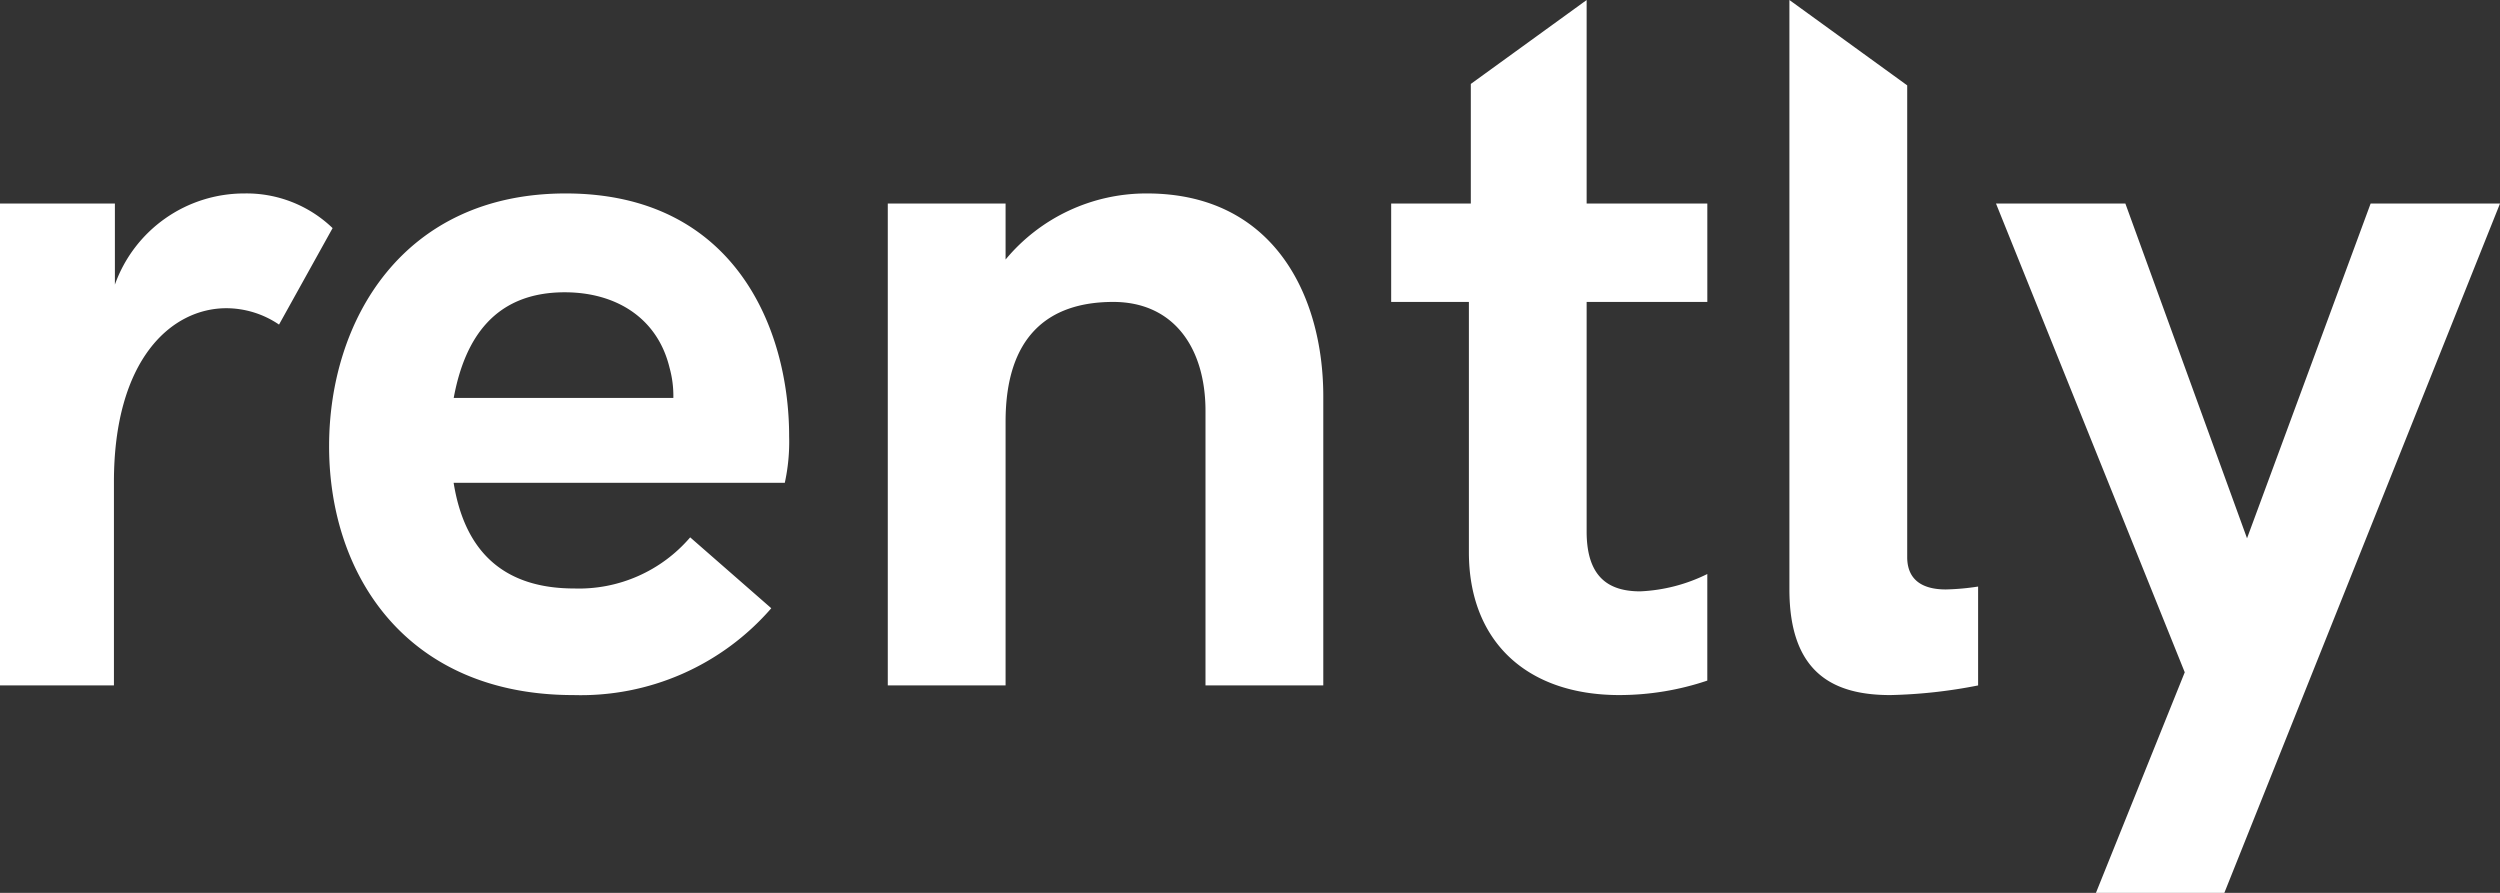 <svg xmlns="http://www.w3.org/2000/svg" width="84" height="30" viewBox="0 0 168 60">
<rect x="0" y="0" width="168" height="60" fill="#333333" stroke="none"/>
<path fill="white" d="M96.415,93a9.225,9.225,0,0,0-8.694,6.126V93.679H80v32.38h7.656V112.381c0-8.233,3.861-11.669,7.559-11.669a6.33,6.33,0,0,1,3.536,1.1l3.6-6.483A8.336,8.336,0,0,0,96.415,93Zm21.6,0c-10.965,0-15.9,8.557-15.9,16.984,0,8.719,5.255,16.725,16.415,16.725a16.94,16.94,0,0,0,13.3-5.835l-5.45-4.764a9.844,9.844,0,0,1-7.786,3.436c-5.093,0-7.429-2.852-8.11-7.1h22.254a12.868,12.868,0,0,0,.292-3.111C133.039,102.106,129.373,93,118.019,93Zm-7.526,13.742c0.746-4.051,2.79-7.1,7.461-7.1,3.439,0,6.229,1.718,7.04,5.056a7.084,7.084,0,0,1,.259,2.042h-14.76ZM157.075,93a12.289,12.289,0,0,0-9.5,4.44V93.679h-7.916v32.38h7.916v-17.73c0-5.64,2.79-8.039,7.234-8.039,4.055,0,6.2,3.079,6.2,7.326v18.443h7.916V106.611C168.916,99.837,165.574,93,157.075,93Zm29.55-13-7.786,5.64v8.039h-5.352v6.612h5.223v16.823c0,5.9,3.795,9.594,10.121,9.594a18.524,18.524,0,0,0,5.9-.972v-7.163a11.226,11.226,0,0,1-4.509,1.166c-2.076,0-3.6-.908-3.6-4.019V100.29h8.11V93.679h-8.11V80Zm52.681,13.679L231,116.173l-8.175-22.495h-8.694l12.684,31.5L220.847,140h8.629L248,93.679h-8.694Zm-31.142,23.758v-31.7L200.248,80v39.609c0,5.7,3.05,7.1,6.781,7.1a33.961,33.961,0,0,0,5.9-.648v-6.645a16.468,16.468,0,0,1-2.174.195C209.17,119.609,208.164,118.961,208.164,117.437Z" transform="translate(-80 -80)"/>
</svg>